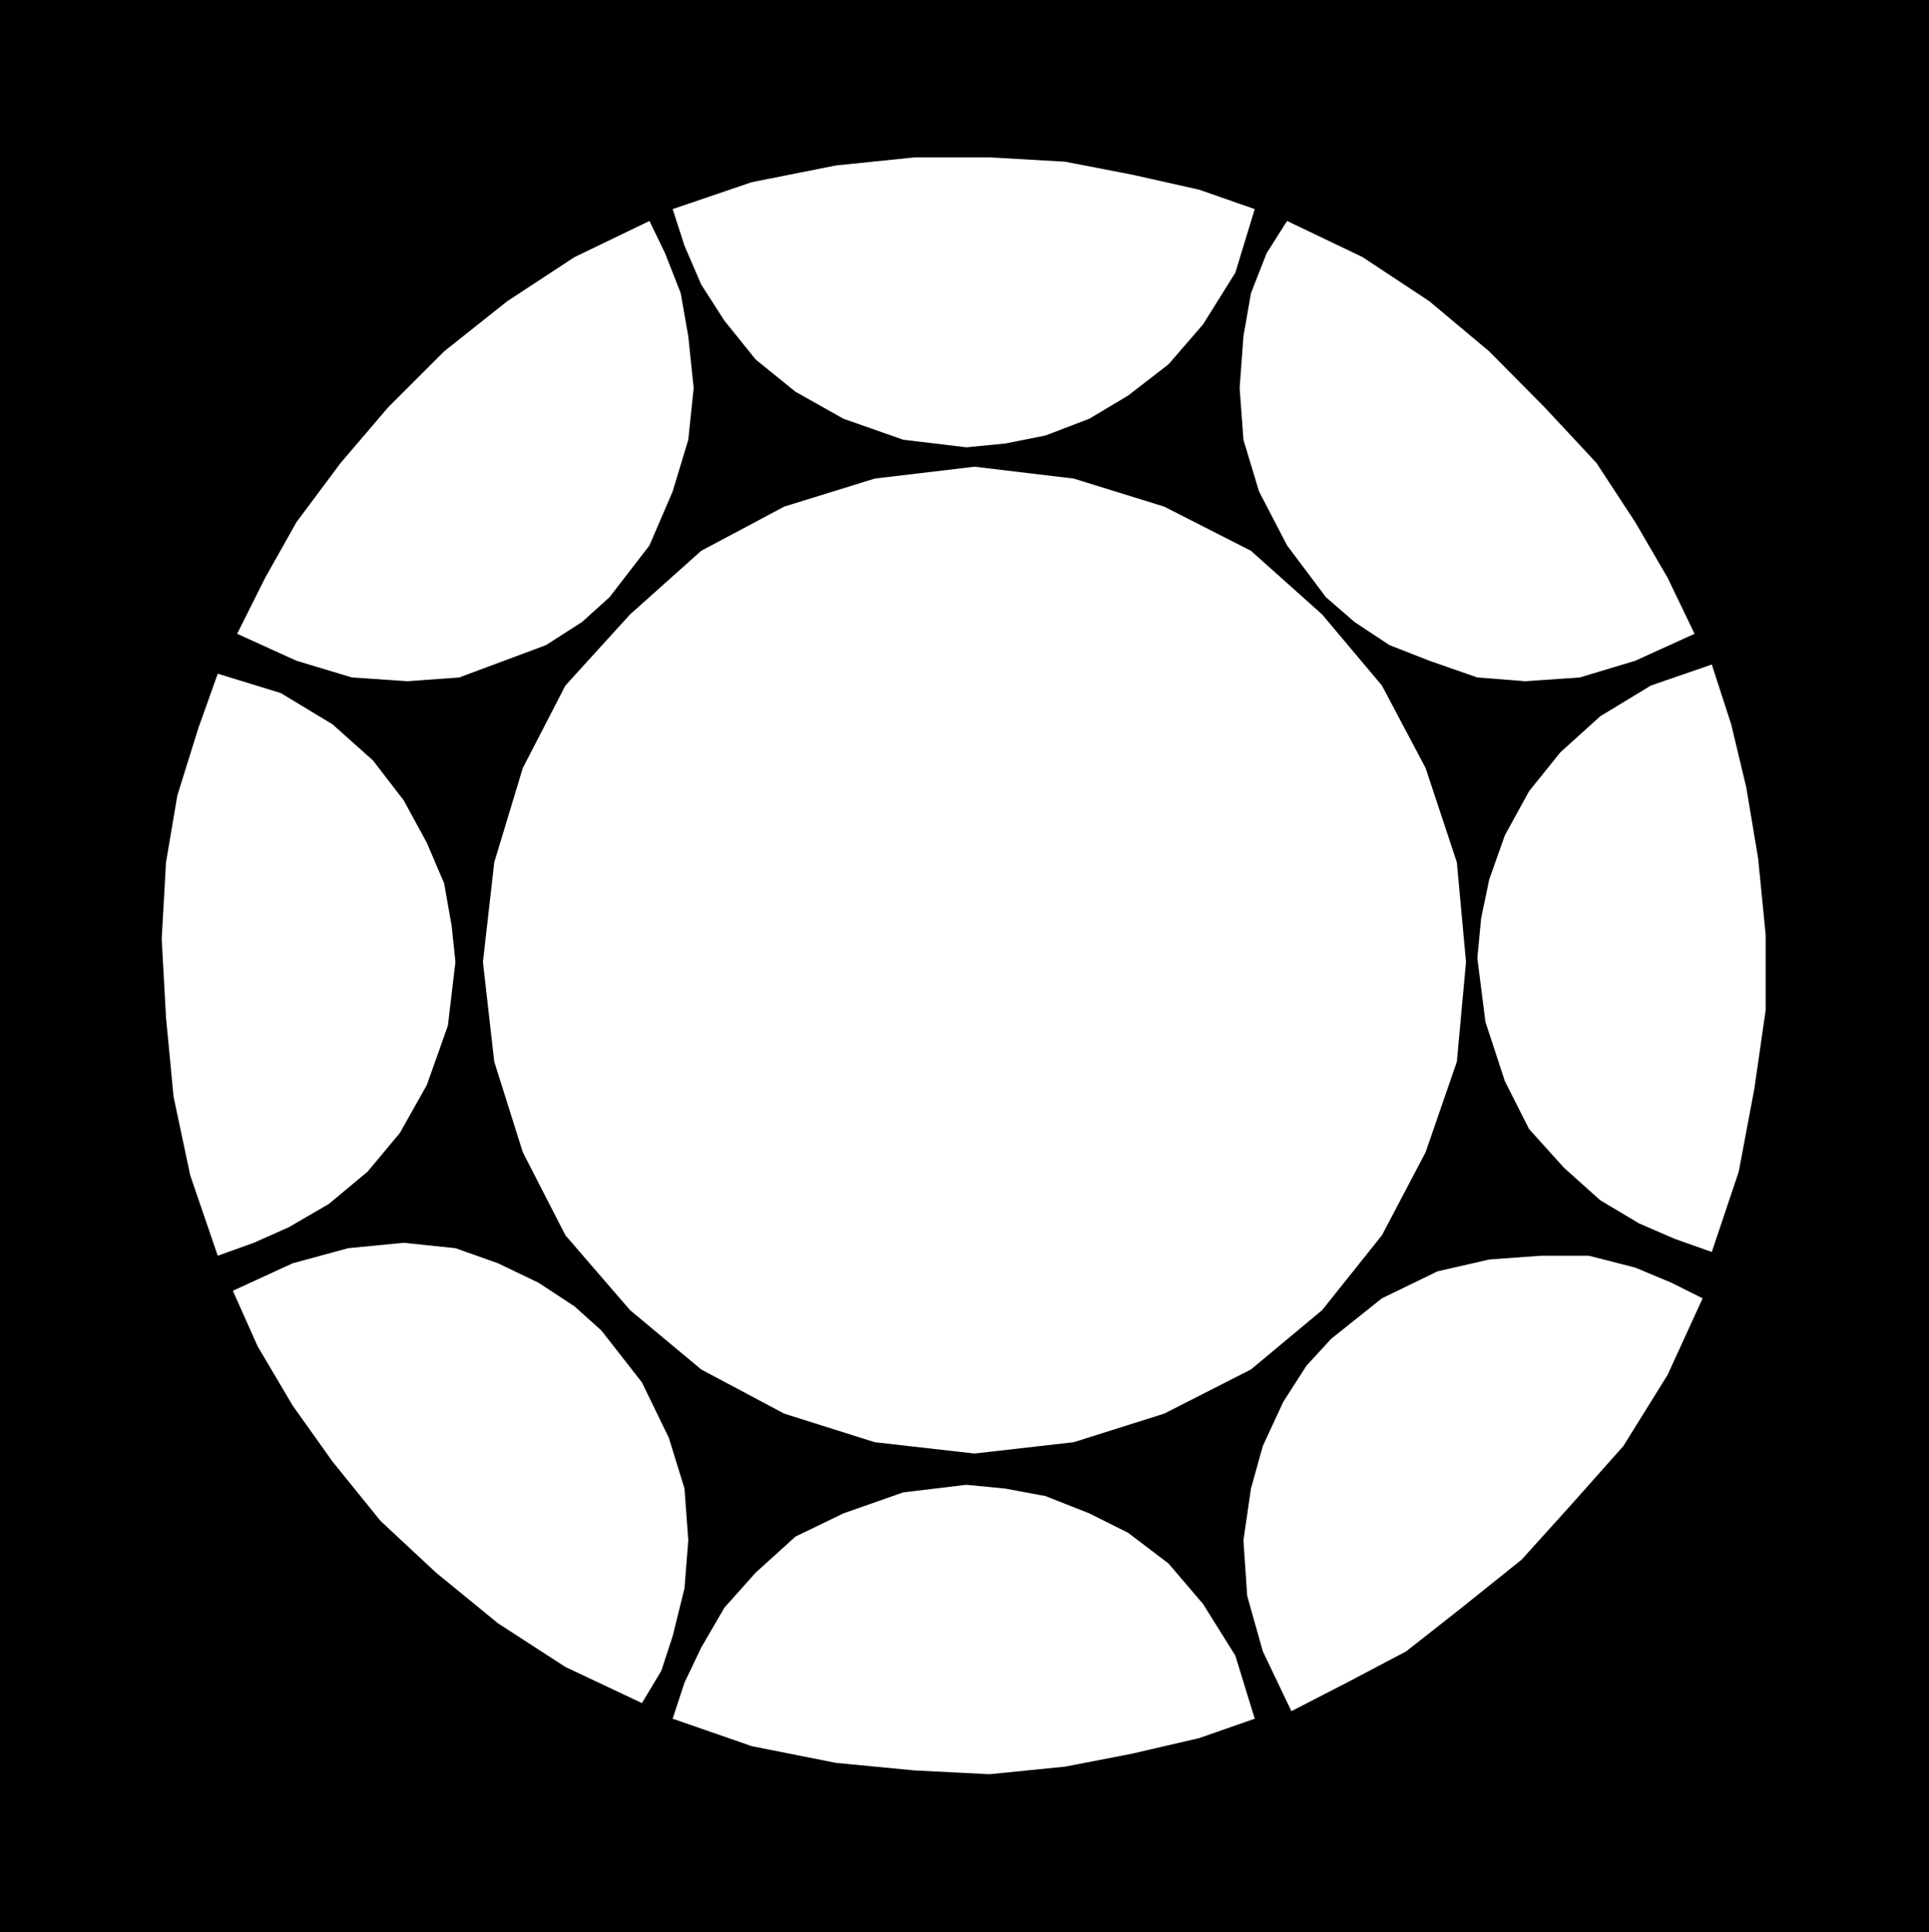 <svg xmlns="http://www.w3.org/2000/svg" width="357.902" height="358.5"><path d="M0 358.5h357.902V0H0v358.5"/><path fill="#fff" d="m89.602 178.5 2.101 18.5L97 213.797l7.902 15.402 12 13.899 13.2 11 15.398 8.199 16.8 5.3 18.5 2.102 18.403-2.101L216 262.297l16.102-8.2 13.199-11 11.101-13.898 8.098-15.402L270.3 197l1.7-18.5-1.7-18.5-5.8-17.5-8.098-15.3-11.101-13.2-13.2-11.8L216 94l-16.797-5.203-18.402-2.2-18.5 2.2L145.5 94l-15.398 8.2-13.2 11.8-12 13.2L97 142.5 91.703 160l-2.101 18.5m150 139-5.301-11.102-2.899-10.3-.699-10.301 1.399-9.598 2.199-7.902 3.8-8.2 4.301-6.699 4.598-5 9.402-7.5 10.301-5 9.598-2.199 9.601-.699h8.899l8.601 2.2 6.7 2.8 5.8 2.898-6.5 14.2-8.199 13.199-9.601 10.8-9.301 10.301-11.098 8.899-10.3 8.101-11 5.801-10.301 5.301m78-194.203-11.301 3.902-9.399 5.7-7.402 6.699-5.797 7.199-4.5 8.203-2.902 8.2-1.5 7.198-.7 7.399 1.5 11.8 3.602 11 4.5 8.903 6.5 7.2 6.7 6 7.199 4.3 6.699 2.898 6.8 2.399 5-14.899L325.5 202l2.102-14.602V173.5l-1.399-14.203-2.203-13.2-2.797-11.699-3.601-11.101m-3.2-5.699-11 5-10.3 3.101-10.102.7-8.898-.7-8.899-3.101-7.402-2.899-6.5-4.3-5.301-4.602-7.2-9.598-5.198-10-2.899-9.601L230 72l.703-9.602 1.399-8L235 47l3.8-6 14 6.7 12.403 8.198 11.098 9.301 10.3 10.399 9.602 10.3 7.2 11 6 10.301 5 10.399M232.8 38.797l-3.597 11.8-6 9.602-6.402 7.399-7.5 5.8-7.2 4.301L194 80.797l-7.5 1.5-7.2.703-11.698-1.402-11.102-3.899-8.898-5-7.399-6-5.8-7.199-4.301-6.703-3.102-7.2-2.2-6.8 14.7-5 15.602-3.098 14.601-1.5h13.899l14 .801L210 32.398l12.5 2.801 10.3 3.598M44 117.598l11 5 10.3 3.101 10.302.7 9.601-.7 16.098-6 6.699-4.3 5.102-4.602 7.398-9.598 4.3-10 2.903-9.601 1-9.598-1-9.602-1.402-8L123.402 47l-2.902-6-13.898 6.7-12.5 8.198-11.7 9.301L72 75.598l-8.797 10.3-8.203 11-5.797 10.301L44 117.598M40.402 125l11.7 3.598 9.601 5.8 7.5 6.7 5.7 7.402 4.3 7.898 3.2 7.5 1.398 7.899.699 6.703-1.398 11.797-3.899 11-5 8.902-6 7.2-7.203 6-7.398 4.3-6.5 2.899-6.7 2.402-5.101-14.902-3.098-14.598-1.402-14.703L30 174.199 30.8 160l2.102-12.402 3.899-12.5L40.402 125m2.801 114.5 11.098-5.102 10.3-2.8 10.301-1 9.598 1 7.902 2.8 7.5 3.602 6.7 4.398 5 4.5 7.5 9.602 5 10.297 2.898 9.402.703 9.598-.703 8.902-2.2 8.899-2.097 6.402-3.601 6-14.2-6.703-12.5-8.098-11.5-9.402-10.3-9.598-8.899-11-7.402-10.402-6.5-11-4.598-10.297M232.8 318.898l-3.597-11.699-6-9.601-6.402-7.5-7.5-5.7-7.2-3.601-8.101-3.2-7.5-1.398-7.2-.699-11.698 1.398-11.102 3.899-8.898 4.3-7.399 6.7-5.8 6.5-4.301 7.402-3.102 6.5-2.2 6.7L139.5 324l15.602 3.098 14.601 1.402 13.899.7 14-1.403L210 325.398l12.5-2.898 10.3-3.602"/></svg>
